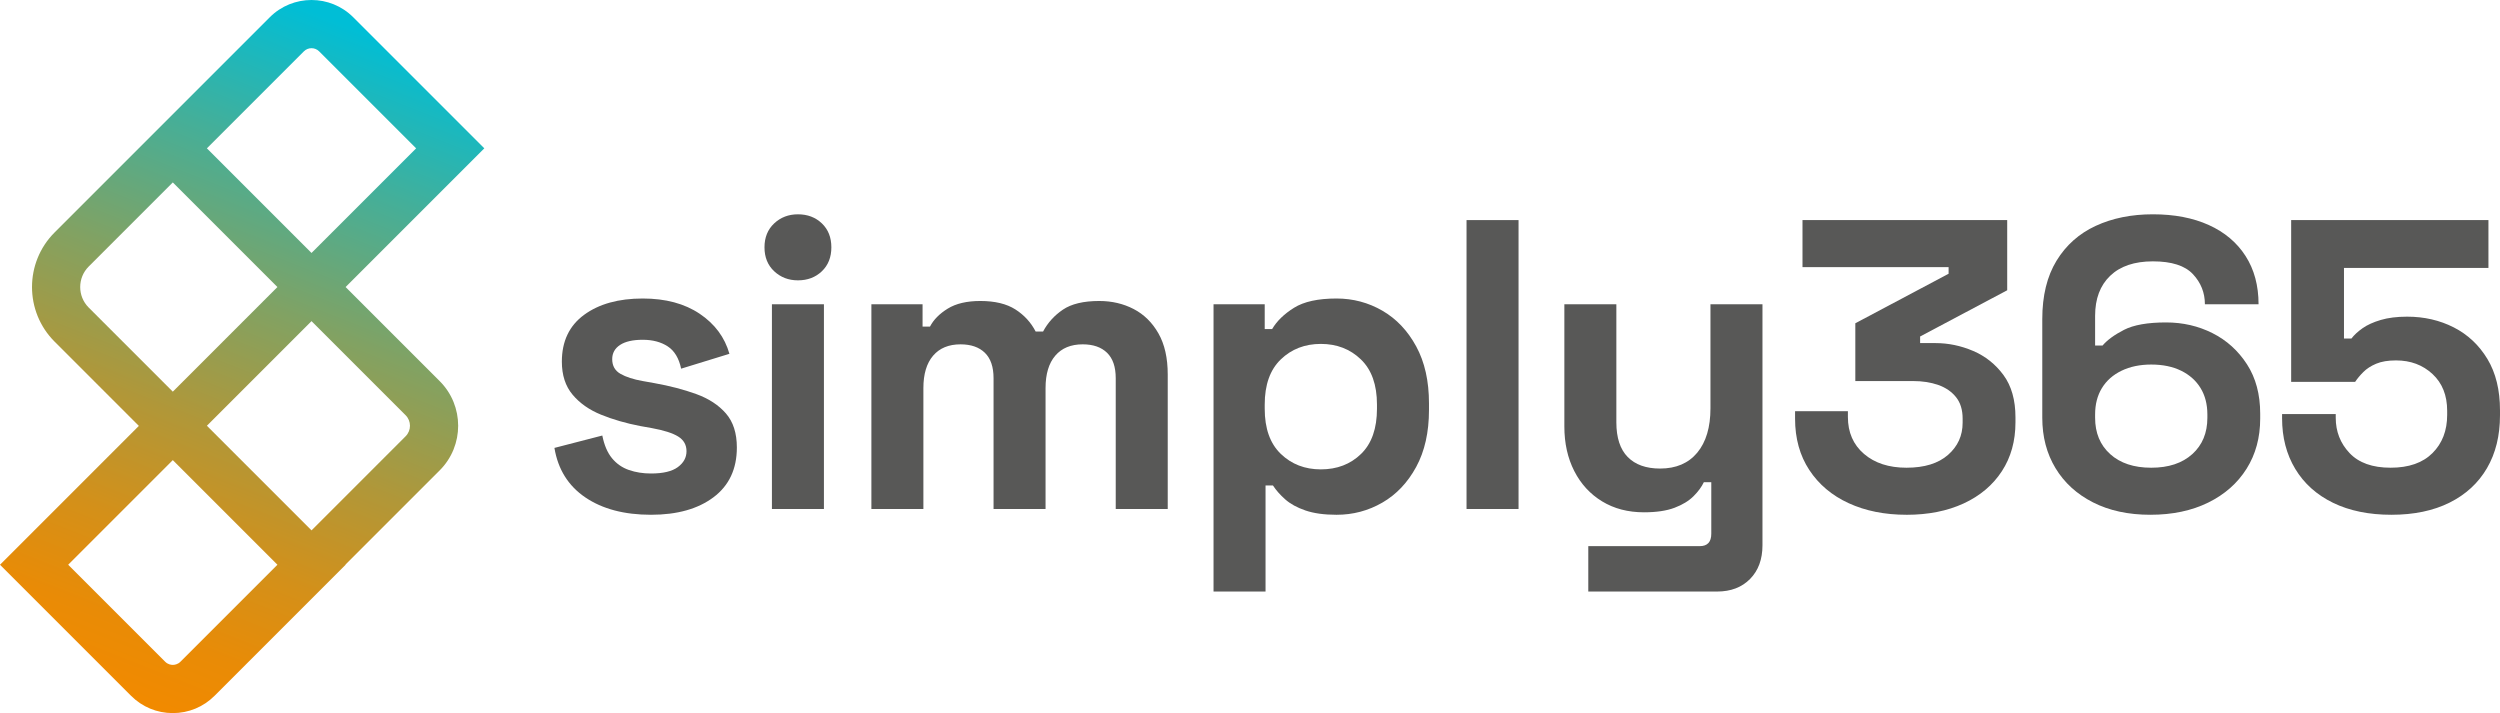 <?xml version="1.0" encoding="UTF-8"?><svg id="Ebene_2" xmlns="http://www.w3.org/2000/svg" xmlns:xlink="http://www.w3.org/1999/xlink" viewBox="0 0 444.507 126.791"><defs><style>.cls-1{fill:url(#Unbenannter_Verlauf_49);}.cls-2{fill:#585857;}</style><linearGradient id="Unbenannter_Verlauf_49" x1="6391.351" y1="510.729" x2="6276.68" y2="560.378" gradientTransform="translate(-4814.363 4164.333) rotate(-45)" gradientUnits="userSpaceOnUse"><stop offset="0" stop-color="#00bed6"/><stop offset=".208" stop-color="#44af99"/><stop offset=".416" stop-color="#81a263"/><stop offset=".606" stop-color="#b19738"/><stop offset=".773" stop-color="#d49019"/><stop offset=".91" stop-color="#e98b06"/><stop offset="1" stop-color="#f18a00"/></linearGradient></defs><g id="Ebene_1-2"><path class="cls-2" d="m115.75,91.528c-4.746,0-8.636-1.027-11.668-3.082-3.034-2.055-4.869-4.99-5.504-8.807l8.513-2.201c.342,1.713.917,3.059,1.725,4.036.807.979,1.81,1.677,3.009,2.092,1.198.416,2.506.623,3.926.623,2.152,0,3.742-.378,4.77-1.137,1.028-.758,1.542-1.699,1.542-2.825s-.49-1.993-1.468-2.605c-.979-.611-2.544-1.112-4.697-1.505l-2.055-.366c-2.544-.489-4.869-1.162-6.972-2.019-2.104-.855-3.792-2.042-5.063-3.559-1.273-1.517-1.908-3.474-1.908-5.871,0-3.62,1.321-6.396,3.962-8.329,2.642-1.933,6.115-2.898,10.421-2.898,4.06,0,7.436.905,10.127,2.715,2.69,1.811,4.451,4.183,5.284,7.118l-8.586,2.642c-.392-1.858-1.187-3.18-2.385-3.962-1.199-.782-2.678-1.175-4.439-1.175s-3.107.307-4.036.918c-.93.612-1.395,1.456-1.395,2.531,0,1.174.488,2.043,1.468,2.605.978.562,2.299.99,3.963,1.284l2.055.367c2.739.489,5.222,1.137,7.448,1.944,2.226.807,3.987,1.957,5.284,3.449,1.296,1.492,1.945,3.511,1.945,6.054,0,3.816-1.383,6.765-4.146,8.843-2.765,2.08-6.471,3.119-11.118,3.119Z"/><path class="cls-2" d="m141.874,49.846c-1.664,0-3.071-.538-4.22-1.614-1.15-1.075-1.725-2.495-1.725-4.256s.575-3.18,1.725-4.257c1.149-1.075,2.556-1.614,4.22-1.614,1.712,0,3.13.539,4.256,1.614,1.125,1.077,1.688,2.495,1.688,4.257s-.563,3.181-1.688,4.256c-1.126,1.076-2.544,1.614-4.256,1.614Zm-4.624,40.655v-36.398h9.247v36.398h-9.247Z"/><path class="cls-2" d="m154.936,90.501v-36.398h9.099v3.963h1.322c.635-1.223,1.688-2.287,3.154-3.192,1.469-.905,3.4-1.358,5.799-1.358,2.592,0,4.67.503,6.236,1.505,1.566,1.003,2.764,2.312,3.596,3.926h1.322c.83-1.564,2.004-2.861,3.521-3.889,1.516-1.028,3.67-1.542,6.459-1.542,2.248,0,4.293.478,6.127,1.432s3.303,2.397,4.402,4.329c1.102,1.934,1.652,4.367,1.652,7.302v23.924h-9.246v-23.263c0-2.006-.514-3.51-1.541-4.514-1.029-1.002-2.473-1.504-4.33-1.504-2.105,0-3.732.673-4.881,2.018-1.15,1.347-1.725,3.266-1.725,5.761v21.502h-9.246v-23.263c0-2.006-.514-3.51-1.541-4.514-1.027-1.002-2.471-1.504-4.33-1.504-2.104,0-3.73.673-4.879,2.018-1.15,1.347-1.725,3.266-1.725,5.761v21.502h-9.248Z"/><path class="cls-2" d="m215.77,105.178v-51.075h9.1v4.402h1.321c.831-1.418,2.128-2.678,3.89-3.779,1.761-1.101,4.28-1.65,7.559-1.65,2.936,0,5.65.722,8.146,2.164,2.495,1.444,4.5,3.56,6.018,6.349,1.516,2.788,2.274,6.164,2.274,10.127v1.174c0,3.963-.759,7.339-2.274,10.127-1.518,2.789-3.522,4.905-6.018,6.348s-5.21,2.165-8.146,2.165c-2.202,0-4.049-.257-5.541-.771-1.493-.514-2.691-1.174-3.596-1.981-.906-.808-1.627-1.626-2.165-2.458h-1.32v18.859h-9.247Zm19.08-21.722c2.886,0,5.271-.917,7.155-2.752,1.883-1.835,2.825-4.513,2.825-8.035v-.734c0-3.522-.954-6.201-2.862-8.035-1.907-1.835-4.281-2.752-7.118-2.752s-5.21.917-7.118,2.752c-1.908,1.834-2.862,4.513-2.862,8.035v.734c0,3.522.954,6.2,2.862,8.035s4.28,2.752,7.118,2.752Z"/><path class="cls-2" d="m260.754,90.501v-51.369h9.247v51.369h-9.247Z"/><path class="cls-2" d="m282.402,105.178v-8.072h19.813c1.369,0,2.056-.733,2.056-2.201v-9.173h-1.321c-.393.832-1.003,1.663-1.835,2.494-.832.833-1.957,1.518-3.375,2.056-1.42.537-3.229.807-5.431.807-2.838,0-5.32-.647-7.449-1.944-2.128-1.296-3.779-3.094-4.953-5.394s-1.761-4.941-1.761-7.926v-21.722h9.246v20.987c0,2.741.672,4.796,2.019,6.165,1.345,1.37,3.266,2.055,5.76,2.055,2.837,0,5.039-.941,6.605-2.825,1.564-1.883,2.348-4.514,2.348-7.89v-18.492h9.247v42.856c0,2.495-.734,4.487-2.202,5.98-1.468,1.492-3.425,2.238-5.87,2.238h-22.896Z"/><path class="cls-2" d="m338.981,91.528c-3.865,0-7.29-.686-10.273-2.055-2.984-1.369-5.32-3.339-7.009-5.907-1.688-2.568-2.531-5.614-2.531-9.137v-1.321h9.394v1.027c0,2.741.954,4.93,2.861,6.568,1.908,1.64,4.428,2.458,7.559,2.458,3.18,0,5.639-.758,7.376-2.274,1.735-1.516,2.604-3.424,2.604-5.724v-.734c0-1.565-.392-2.837-1.174-3.816-.783-.978-1.835-1.699-3.155-2.164-1.321-.465-2.814-.697-4.477-.697h-10.274v-10.274l16.585-8.806v-1.174h-25.978v-8.366h36.398v12.476l-15.484,8.219v1.174h2.716c2.299,0,4.537.466,6.714,1.395,2.177.93,3.975,2.361,5.395,4.293,1.418,1.934,2.128,4.439,2.128,7.522v.88c0,3.328-.808,6.227-2.422,8.696-1.614,2.471-3.878,4.379-6.788,5.725-2.911,1.345-6.3,2.018-10.164,2.018Z"/><path class="cls-2" d="m382.351,91.528c-3.915,0-7.314-.733-10.201-2.201s-5.112-3.498-6.678-6.091c-1.566-2.593-2.349-5.578-2.349-8.953v-17.539c0-4.158.844-7.619,2.532-10.384,1.688-2.764,4.011-4.831,6.972-6.201,2.959-1.369,6.348-2.055,10.163-2.055s7.13.636,9.944,1.908c2.812,1.272,4.99,3.107,6.531,5.504,1.541,2.397,2.312,5.259,2.312,8.586h-9.54c0-2.055-.71-3.841-2.128-5.357-1.42-1.516-3.792-2.275-7.119-2.275-3.278,0-5.81.857-7.595,2.569-1.787,1.713-2.679,4.085-2.679,7.118v5.283h1.321c.831-.978,2.103-1.908,3.815-2.788,1.712-.881,4.207-1.321,7.485-1.321,2.983,0,5.735.637,8.256,1.908,2.52,1.272,4.562,3.119,6.128,5.54,1.564,2.422,2.348,5.346,2.348,8.77v.881c0,3.376-.807,6.348-2.421,8.916-1.615,2.568-3.89,4.575-6.825,6.018s-6.36,2.165-10.273,2.165Zm.146-8.366c3.082,0,5.515-.807,7.302-2.421,1.785-1.615,2.679-3.768,2.679-6.458v-.587c0-1.81-.404-3.376-1.211-4.697-.808-1.32-1.958-2.348-3.449-3.082-1.493-.733-3.266-1.101-5.32-1.101-2.007,0-3.768.367-5.284,1.101-1.517.734-2.679,1.762-3.485,3.082-.808,1.321-1.211,2.888-1.211,4.697v.587c0,2.69.892,4.843,2.679,6.458,1.785,1.614,4.22,2.421,7.302,2.421Z"/><path class="cls-2" d="m425.207,91.528c-4.012,0-7.474-.71-10.384-2.128-2.911-1.419-5.149-3.424-6.715-6.018-1.566-2.593-2.348-5.602-2.348-9.026v-.734h9.54v.661c0,2.446.818,4.538,2.458,6.274,1.639,1.737,4.072,2.604,7.302,2.604s5.711-.867,7.448-2.604,2.605-4,2.605-6.788v-.734c0-2.739-.869-4.916-2.605-6.531-1.737-1.614-3.901-2.422-6.494-2.422-1.42,0-2.594.196-3.522.588-.93.392-1.688.88-2.275,1.468-.587.587-1.076,1.174-1.468,1.761h-11.374v-28.767h35.077v8.513h-25.685v12.549h1.321c.488-.636,1.149-1.248,1.981-1.835.831-.587,1.908-1.075,3.229-1.468,1.321-.391,2.887-.587,4.697-.587,3.032,0,5.797.637,8.292,1.908,2.495,1.272,4.488,3.144,5.981,5.613,1.491,2.472,2.238,5.517,2.238,9.137v.881c0,3.621-.771,6.751-2.312,9.394-1.541,2.642-3.755,4.685-6.641,6.127-2.888,1.442-6.337,2.165-10.348,2.165Z"/><path class="cls-1" d="m47.969,3.068l-17.244,17.244-6.062,6.062-14.957,14.957c-5.352,5.352-5.353,14.061,0,19.413l14.982,14.981L0,100.412l23.306,23.306c1.982,1.982,4.616,3.074,7.419,3.073,2.802,0,5.436-1.091,7.416-3.071l.002-.002,23.306-23.306-.024-.024,16.757-16.757c4.373-4.373,4.373-11.488,0-15.862l-16.732-16.732,24.663-24.663L62.807,3.068c-4.091-4.091-10.747-4.09-14.838,0ZM15.768,47.392l14.957-14.957,18.602,18.602-18.602,18.602-14.958-14.956c-2.009-2.009-2.009-5.28,0-7.29Zm33.558,53.02l-17.245,17.245h0c-.488.489-1.059.561-1.356.562-.297,0-.869-.073-1.358-.562l-17.245-17.245,18.602-18.602,18.602,18.602Zm22.795-26.581c1.031,1.031,1.031,2.708,0,3.739l-16.732,16.732-18.602-18.602,18.602-18.602,16.732,16.732Zm1.869-47.457l-18.602,18.602-18.602-18.602,17.244-17.244c.749-.749,1.967-.749,2.714,0l17.245,17.245Z"/></g></svg>